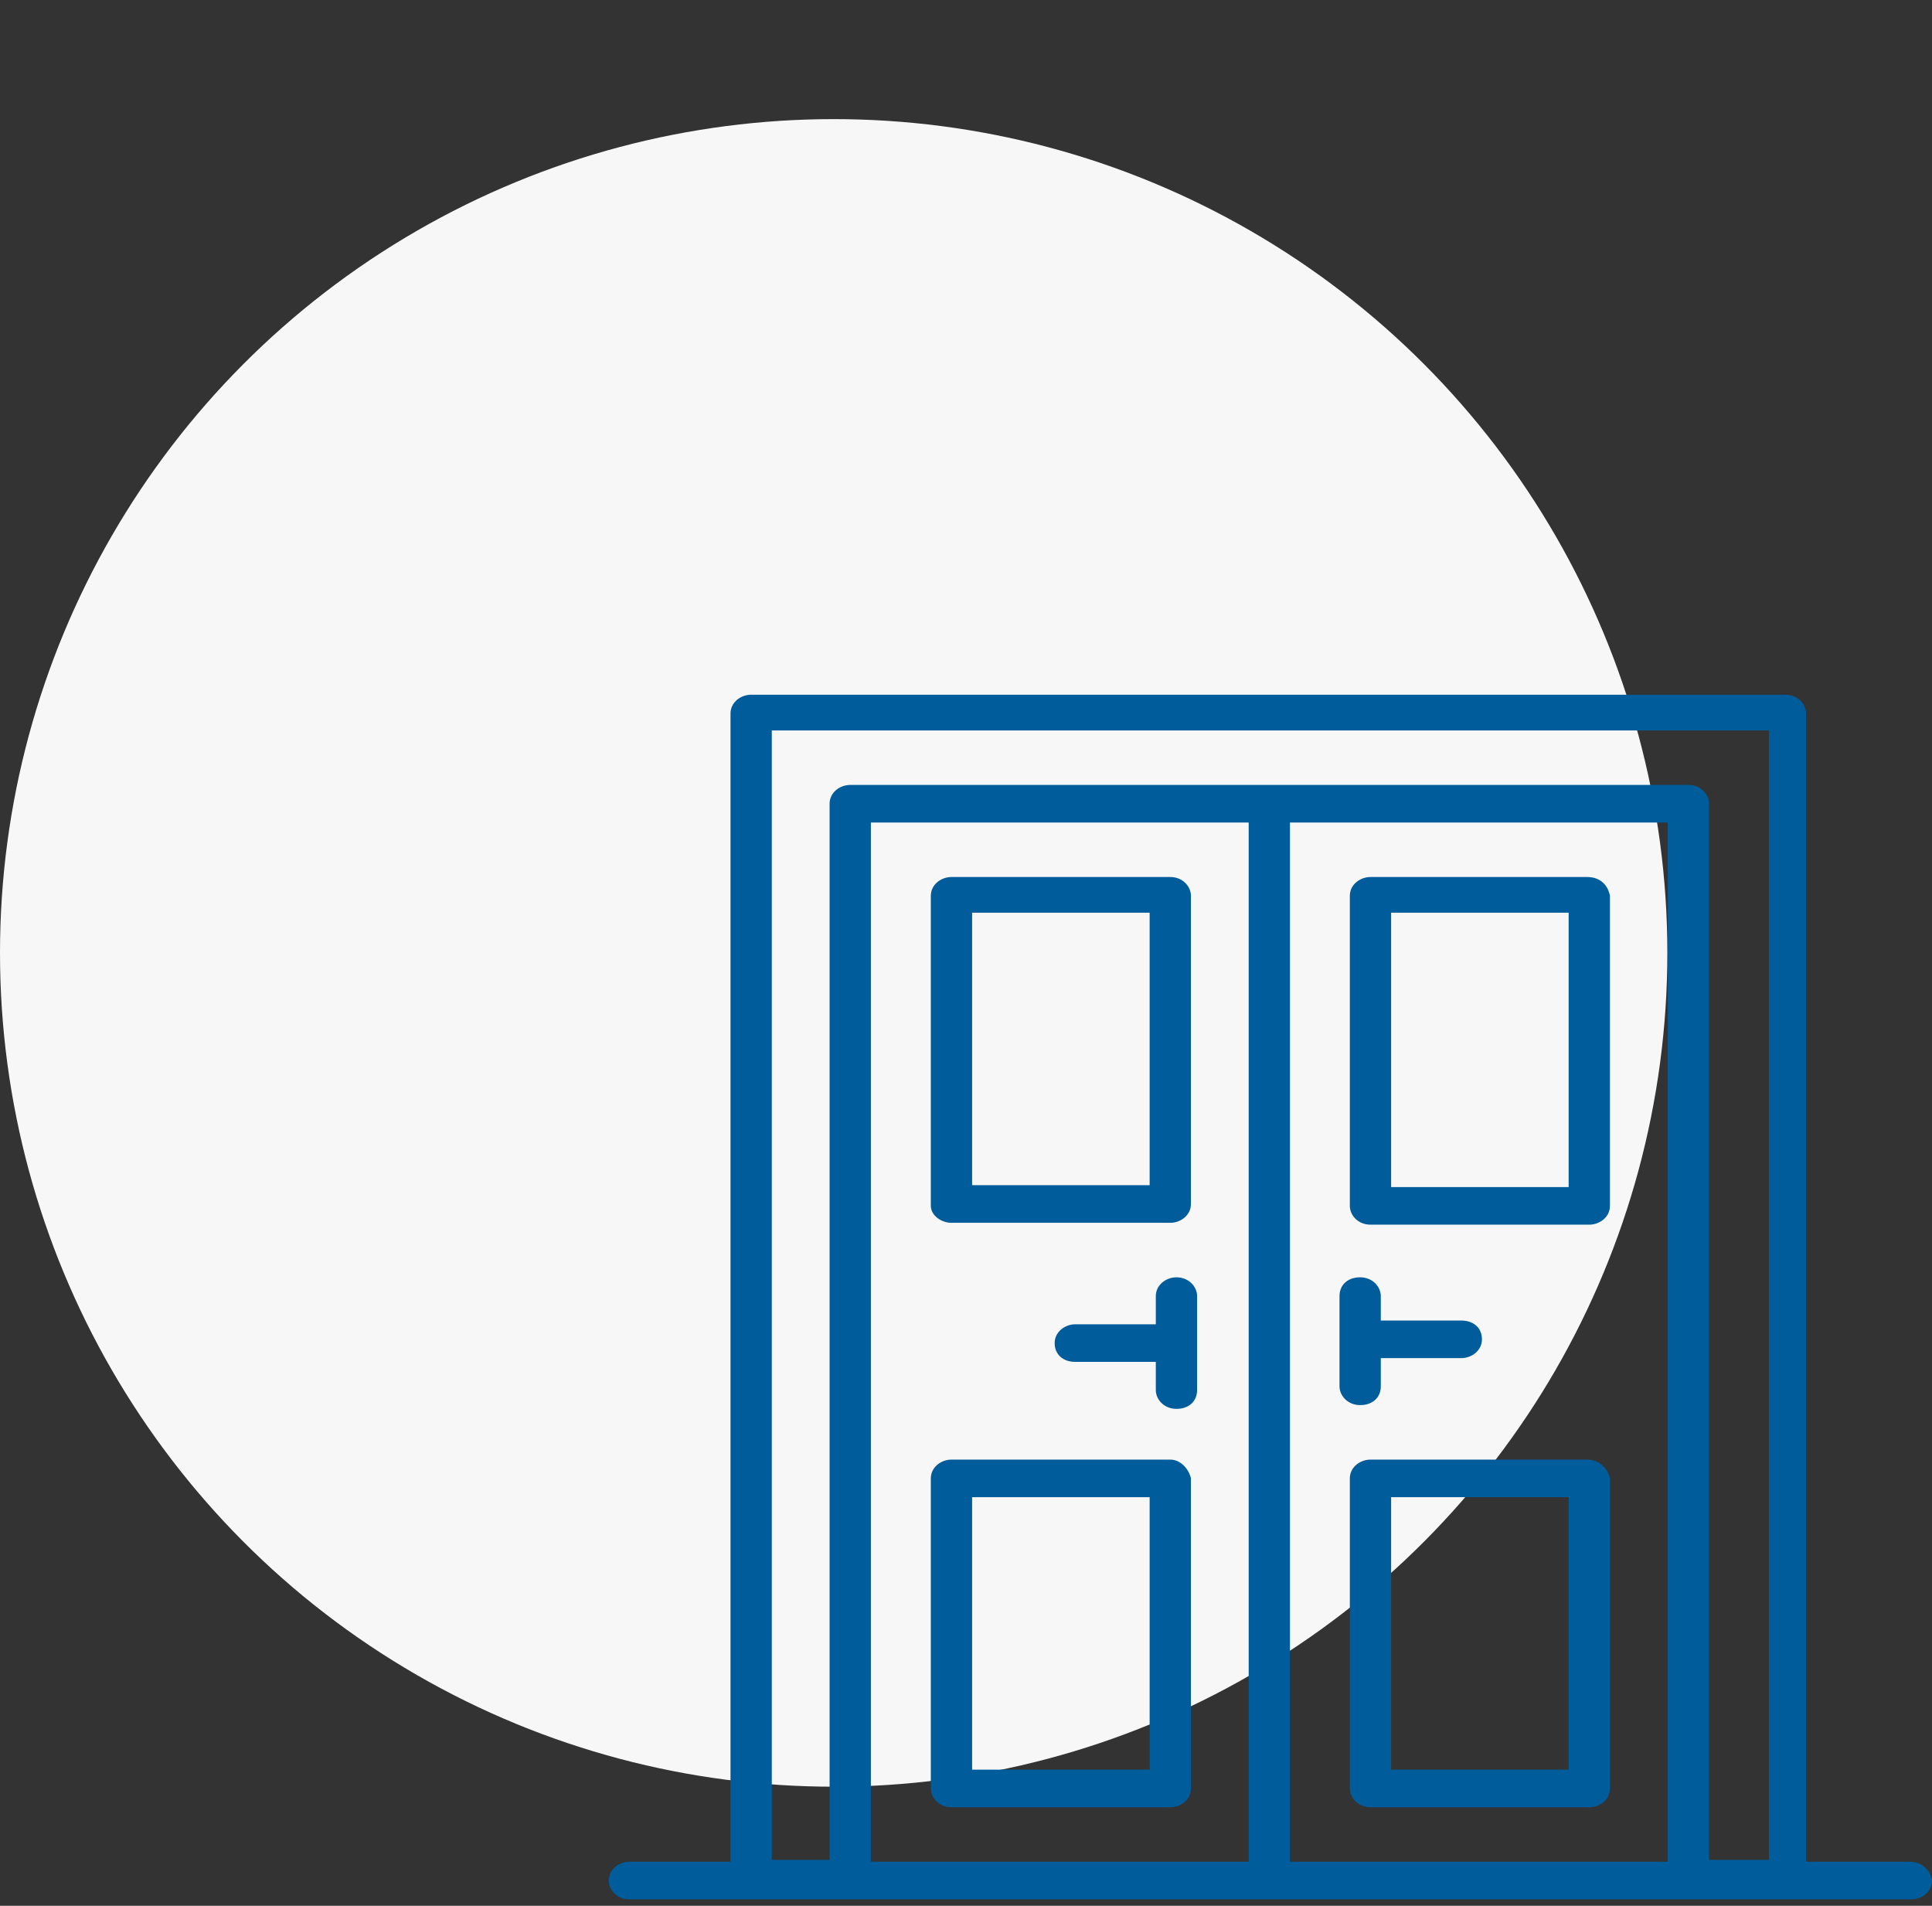 <svg width="73" height="72" viewBox="0 0 73 72" fill="none" xmlns="http://www.w3.org/2000/svg">
<rect x="0" y="0" width="73" height="72" fill="#333333" stroke="none"/>
<circle cx="31.5" cy="36" r="31.5" fill="#F7F7F7"/>
<path d="M59.973 33.133H51.783C51.393 33.133 51.003 33.417 51.003 33.843V45.557C51.003 45.913 51.315 46.267 51.783 46.267H60.051C60.441 46.267 60.831 45.983 60.831 45.557V33.843C60.753 33.417 60.441 33.133 59.973 33.133ZM59.271 44.847H52.563V34.482H59.271V44.847Z" fill="#005C9B"/>
<path d="M35.951 46.197H44.219C44.609 46.197 44.999 45.913 44.999 45.486V33.843C44.999 33.488 44.687 33.133 44.219 33.133H35.951C35.561 33.133 35.171 33.417 35.171 33.843V45.557C35.171 45.913 35.561 46.197 35.951 46.197ZM36.731 34.482H43.439V44.776H36.731V34.482Z" fill="#005C9B"/>
<path d="M59.973 55.143H51.783C51.393 55.143 51.003 55.427 51.003 55.853V67.567C51.003 67.922 51.315 68.277 51.783 68.277H60.051C60.441 68.277 60.831 67.993 60.831 67.567V55.853C60.753 55.498 60.441 55.143 59.973 55.143ZM59.271 66.857H52.563V56.562H59.271V66.857Z" fill="#005C9B"/>
<path d="M44.219 55.143H35.951C35.561 55.143 35.171 55.427 35.171 55.853V67.567C35.171 67.922 35.483 68.277 35.951 68.277H44.219C44.609 68.277 44.999 67.993 44.999 67.567V55.853C44.921 55.498 44.609 55.143 44.219 55.143ZM43.439 66.857H36.731V56.562H43.439V66.857Z" fill="#005C9B"/>
<path d="M72.142 70.336H68.242V26.956C68.242 26.601 67.93 26.246 67.462 26.246H28.382C27.992 26.246 27.602 26.53 27.602 26.956V70.336H23.78C23.39 70.336 23 70.62 23 71.046C23 71.401 23.312 71.756 23.78 71.756H72.22C72.61 71.756 73 71.472 73 71.046C72.922 70.62 72.61 70.336 72.142 70.336ZM29.162 27.595H66.838V70.265H64.576V30.364C64.576 30.009 64.264 29.654 63.796 29.654H47.961H32.126C31.736 29.654 31.346 29.938 31.346 30.364V70.265H29.162V27.595ZM32.906 31.074H47.181V70.336H32.906V31.074ZM48.741 70.336V31.074H63.016V70.336H48.741Z" fill="#005C9B"/>
<path d="M52.173 52.374V51.309H55.215C55.605 51.309 55.995 51.025 55.995 50.599C55.995 50.173 55.684 49.889 55.215 49.889H52.173V48.966C52.173 48.611 51.861 48.256 51.393 48.256C50.925 48.256 50.613 48.54 50.613 48.966V52.374C50.613 52.729 50.925 53.084 51.393 53.084C51.861 53.084 52.173 52.8 52.173 52.374Z" fill="#005C9B"/>
<path d="M44.452 48.256C44.062 48.256 43.672 48.54 43.672 48.966V50.031H40.63C40.24 50.031 39.85 50.315 39.85 50.741C39.85 51.167 40.162 51.451 40.63 51.451H43.672V52.516C43.672 52.871 43.984 53.226 44.452 53.226C44.92 53.226 45.232 52.942 45.232 52.516V48.966C45.232 48.611 44.92 48.256 44.452 48.256Z" fill="#005C9B"/>
</svg>
